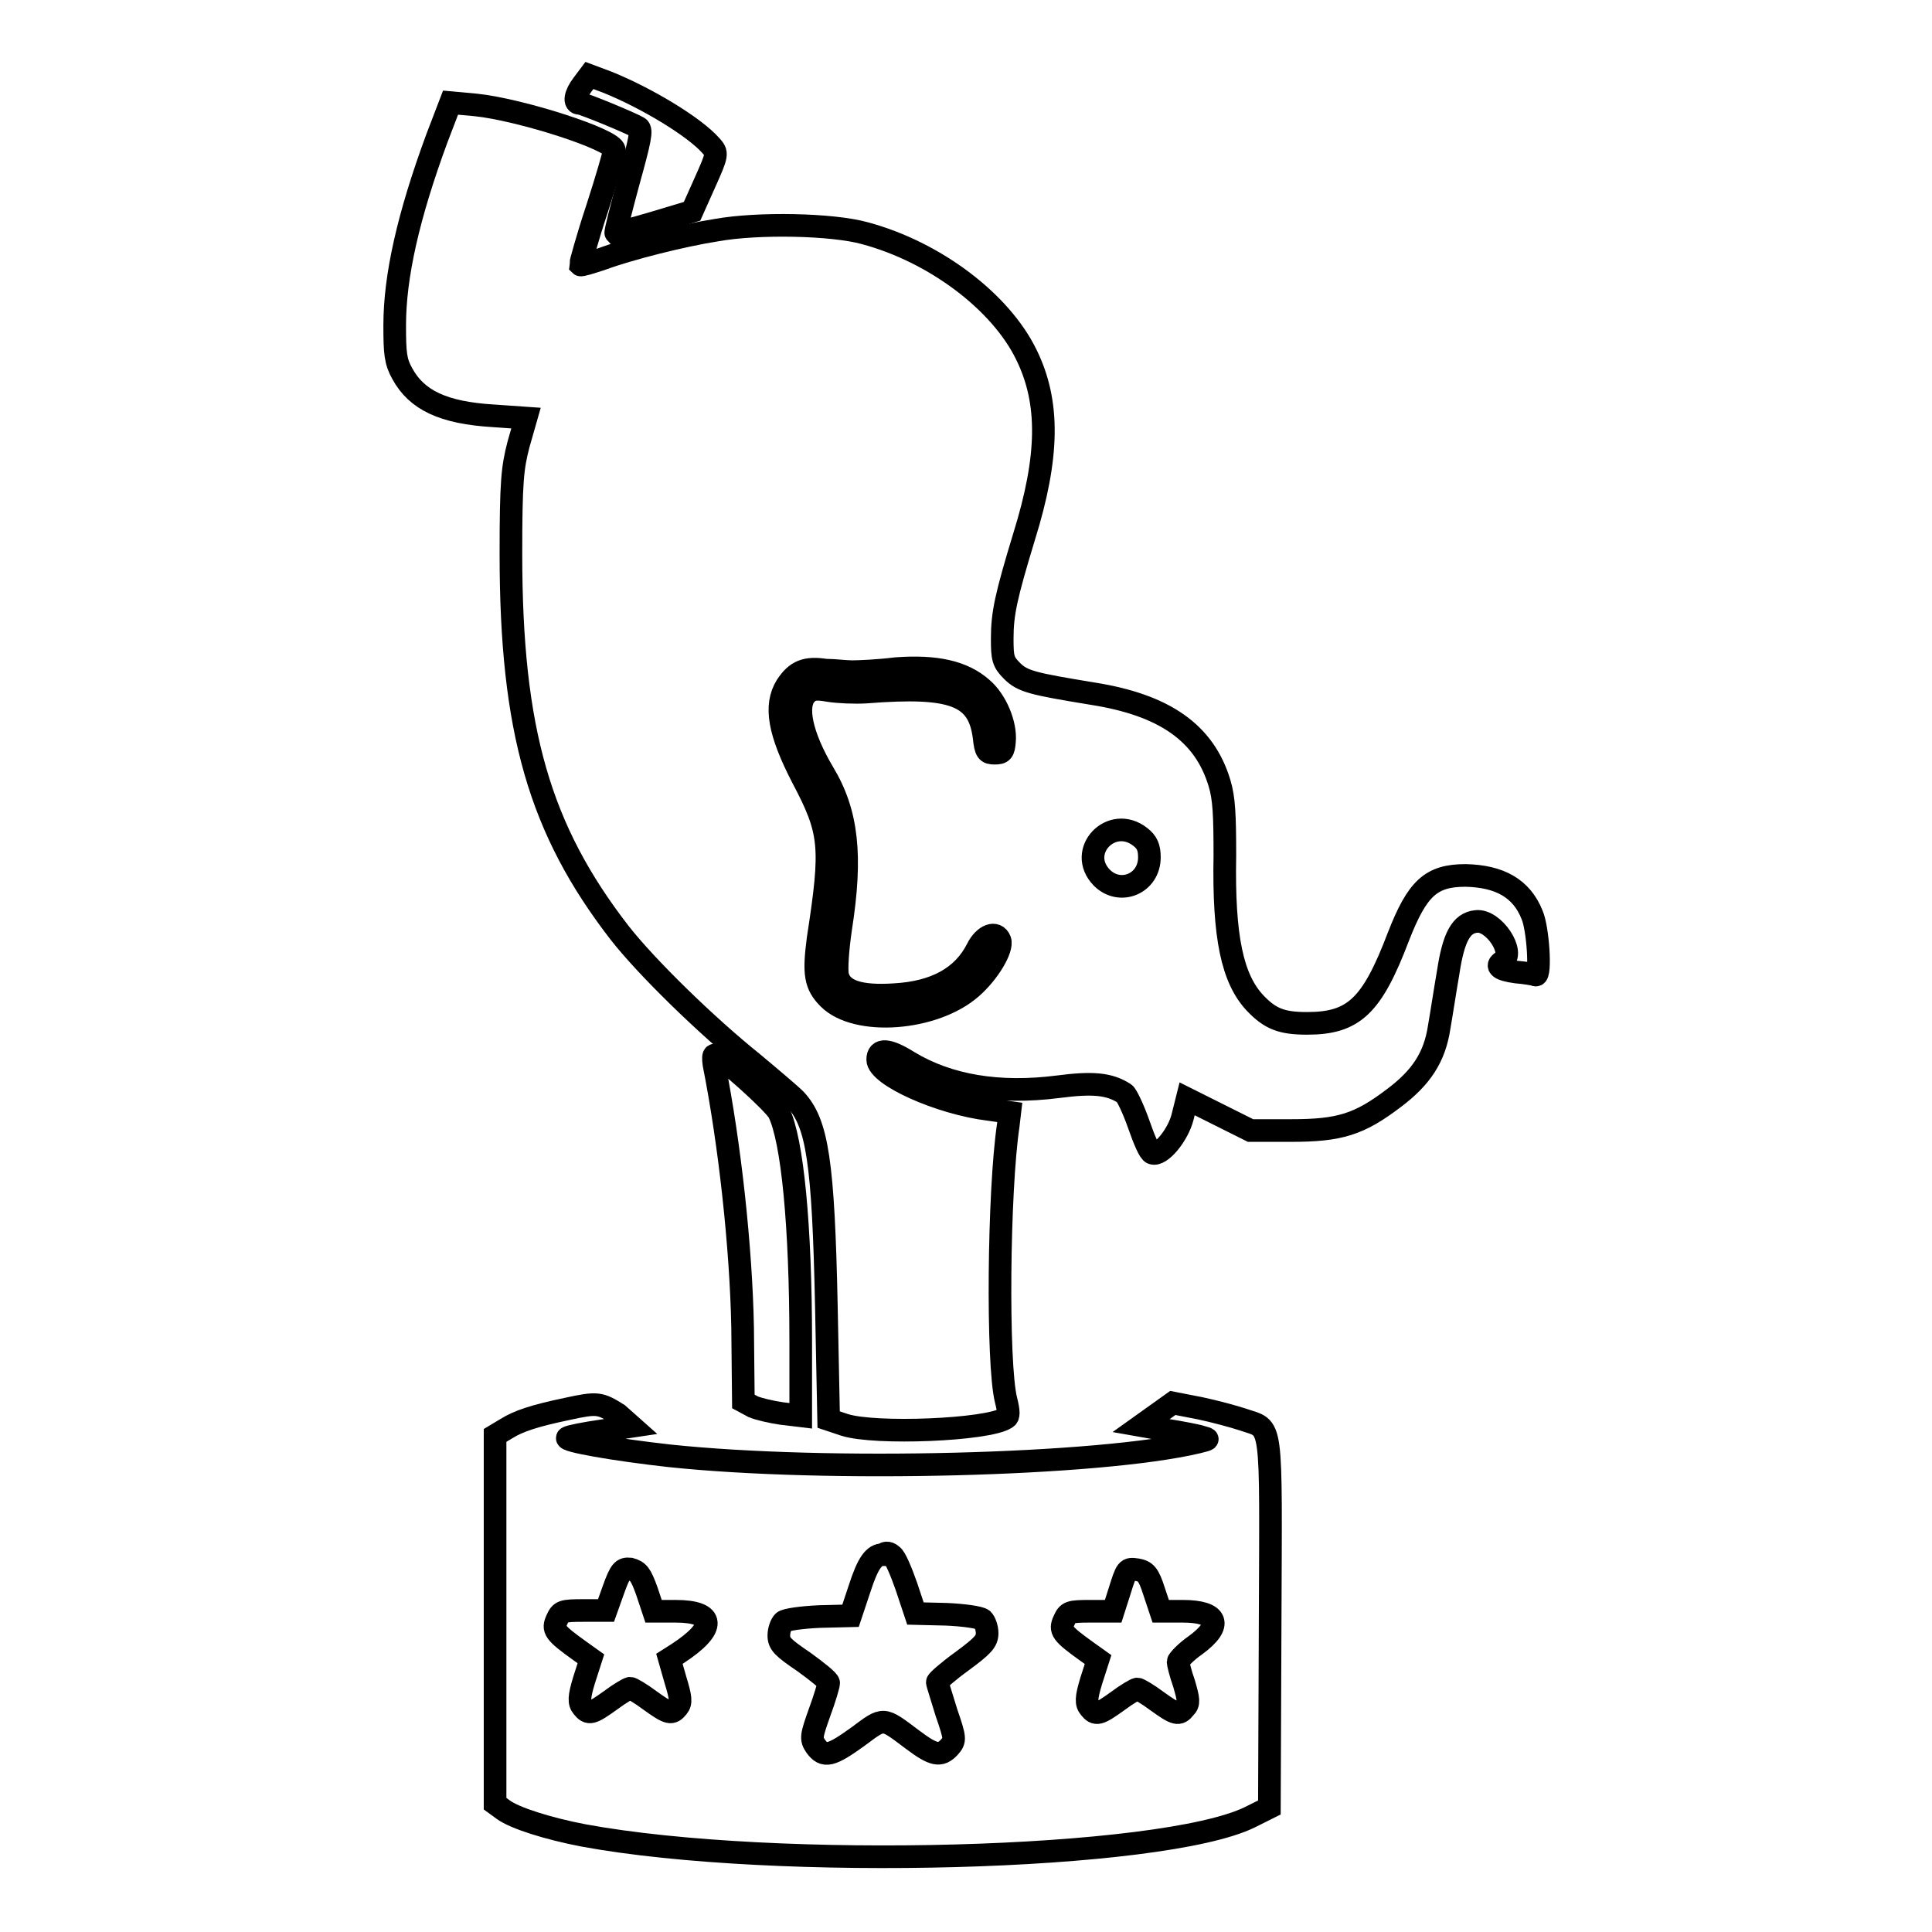<?xml version="1.0" encoding="utf-8"?>
<!-- Svg Vector Icons : http://www.onlinewebfonts.com/icon -->
<!DOCTYPE svg PUBLIC "-//W3C//DTD SVG 1.1//EN" "http://www.w3.org/Graphics/SVG/1.1/DTD/svg11.dtd">
<svg version="1.1" xmlns="http://www.w3.org/2000/svg" xmlns:xlink="http://www.w3.org/1999/xlink" x="0px" y="0px" viewBox="0 0 256 256" enable-background="new 0 0 256 256" xml:space="preserve">
<g><g><g><path stroke-width="3" fill-opacity="0" stroke="#000000"  d="M77.2,11.2c-1,1.3-1.2,2.5-0.4,2.5c0.5,0,6.8,2.6,7.8,3.2c0.5,0.3,0.2,1.7-1.3,7.1c-1,3.7-1.8,6.8-1.7,6.9c0.1,0,2.4-0.6,5.1-1.4l5-1.5l1.7-3.8c1.7-3.8,1.7-3.9,0.8-4.9c-2.2-2.5-8.5-6.3-13.7-8.4L78.1,10L77.2,11.2z"/><path stroke-width="3" fill-opacity="0" stroke="#000000"  d="M57.9,18.3c-3.8,10.3-5.6,18.3-5.6,24.8c0,3.7,0.1,4.8,1,6.4c1.9,3.5,5.4,5.2,12.1,5.6l4.3,0.3l-1,3.5c-0.8,3.1-1,4.9-1,14.5c0,23.4,3.8,36.5,14.4,50.2c3.6,4.6,11.5,12.3,17.6,17.2c2.4,2,5,4.2,5.7,4.9c2.9,3.1,3.7,8.2,4.1,27.5l0.3,14.9l2.1,0.7c4,1.3,19,0.7,21.4-0.9c0.4-0.2,0.4-0.8,0-2.4c-1.2-4.8-1-27.7,0.3-36.4l0.2-1.7L131,147c-6.5-0.8-14.7-4.5-14.7-6.6c0-1.5,1.4-1.4,4.1,0.3c5.3,3.2,12,4.3,19.8,3.3c4.6-0.6,6.8-0.4,8.8,0.9c0.3,0.2,1.2,2.1,1.9,4.1c0.7,2,1.4,3.7,1.8,3.8c1.1,0.4,3.4-2.4,4-4.8l0.6-2.4l4.2,2.1l4.2,2.1h5.4c6.4,0,9-0.8,13.6-4.3c3.6-2.7,5.4-5.4,6-9.4c0.3-1.7,0.8-5,1.2-7.3c0.7-4.6,1.7-6.5,3.7-6.7c2.3-0.3,5.3,4.2,3.5,5.3c-1,0.6-0.4,1.1,1.8,1.4c1.2,0.1,2.4,0.3,2.6,0.4c0.7,0.1,0.3-6.2-0.5-8c-1.4-3.5-4.3-5.1-8.8-5.2c-4.6,0-6.4,1.7-8.9,8.1c-3.5,9.2-5.9,11.5-12.1,11.5c-3.4,0-4.9-0.6-6.9-2.7c-3-3.2-4.2-8.7-4-19.5c0-5.4-0.1-7.6-0.7-9.6c-2-6.7-7.3-10.4-16.9-11.9c-7.9-1.3-9.2-1.6-10.6-3c-1.2-1.2-1.3-1.7-1.3-4.3c0-3.3,0.5-5.6,2.9-13.5c3.3-10.6,3.4-17.8,0.3-24.1c-3.4-7-12.1-13.6-21.4-16.1c-4.3-1.2-14.2-1.4-19.7-0.4c-4.5,0.7-11.6,2.5-15.1,3.8c-1.5,0.5-2.8,0.9-2.9,0.8c0-0.1,0.9-3.5,2.2-7.4c1.3-4,2.3-7.5,2.3-7.8c0-1.4-12.5-5.4-18.4-6l-3.3-0.3L57.9,18.3z M112.9,89c0.8,0,3.4-0.1,5.8-0.4c5.3-0.4,8.9,0.4,11.4,2.6c1.9,1.6,3.2,4.8,3,7c-0.1,1.4-0.3,1.6-1.3,1.6c-1,0-1.2-0.2-1.4-2.1c-0.7-5.6-4.1-6.9-15.6-6c-1.5,0.1-3.8,0-5-0.2c-1.7-0.3-2.3-0.2-2.9,0.4c-1.6,1.5-0.7,5.6,2.2,10.5c3.2,5.3,3.8,11,2.3,20.6c-0.4,2.7-0.6,5.5-0.4,6.3c0.5,2,2.9,2.8,7.5,2.5c5.4-0.3,9.1-2.3,11-6.1c0.9-1.8,2.5-2.4,3-1.1c0.4,1.1-1.5,4.3-3.8,6.3c-4.9,4.3-15.2,5.1-18.9,1.4c-1.8-1.8-2-3.3-1.4-7.9c1.9-12.3,1.7-14.2-2.1-21.4c-3.1-6-3.7-9.5-2.1-12.1c1.3-2,2.6-2.5,5.2-2.1C110.5,88.8,112.1,89,112.9,89z M151.1,110.9c0.9,0.7,1.2,1.4,1.2,2.7c0,3.5-3.9,5.1-6.3,2.7C142.6,112.8,147.3,107.9,151.1,110.9z"/><path stroke-width="3" fill-opacity="0" stroke="#000000"  d="M94.6,141c2.1,10.6,3.6,24.3,3.8,34.9l0.1,9.8l1.3,0.7c0.7,0.3,2.4,0.7,3.8,0.9l2.5,0.3v-9.8c0-15.4-1.1-26.7-2.9-30.4c-0.6-1.2-7.7-7.6-8.5-7.6C94.5,139.8,94.5,140.3,94.6,141z"/><path stroke-width="3" fill-opacity="0" stroke="#000000"  d="M75.1,186.7c-4.3,0.9-6.4,1.6-8,2.6l-1.5,0.9v24.4l0,24.4l1.1,0.8c1.5,1.1,5.9,2.5,10.6,3.4c25.5,4.7,76.6,3.3,88.3-2.4l2.6-1.3l0.1-24.5c0.1-27.6,0.4-25.5-3.6-26.9c-1.2-0.4-3.8-1.1-5.7-1.5l-3.6-0.7l-2.1,1.5l-2.1,1.5l3.4,0.6c1.9,0.3,4,0.7,4.6,0.9c1.1,0.3,1.1,0.3-0.5,0.7c-13.1,3.1-49.2,4-70,1.8c-7.2-0.8-14.1-2-13.5-2.4c0.3-0.2,2.4-0.6,4.5-0.9l4-0.6l-1.8-1.6C79.5,185.9,79.2,185.8,75.1,186.7z M118.2,206.1c0.4,0.2,1.2,2.1,1.9,4.1l1.2,3.6l4.1,0.1c2.3,0.1,4.4,0.4,4.8,0.7c0.3,0.3,0.6,1.1,0.6,1.8c0,1.1-0.6,1.7-3.3,3.7c-1.8,1.3-3.3,2.6-3.3,2.8c0,0.2,0.6,2,1.2,4c1.2,3.5,1.2,3.7,0.4,4.6c-1.2,1.3-2.1,1.1-4.9-1c-4-3-3.7-3-7.2-0.4c-3.6,2.6-4.5,2.8-5.6,1.3c-0.7-1-0.6-1.4,0.5-4.5c0.7-1.9,1.2-3.6,1.2-3.9c0-0.3-1.5-1.5-3.3-2.8c-2.8-1.9-3.3-2.4-3.3-3.5c0-0.7,0.3-1.5,0.6-1.8c0.3-0.3,2.5-0.6,4.8-0.7l4.1-0.1l1.2-3.6c1.1-3.4,1.9-4.5,3.1-4.5C117.4,205.6,117.9,205.8,118.2,206.1z M85.7,210.8l0.9,2.7h2.9c5.3,0,5.5,2.2,0.3,5.6l-1.1,0.7l0.8,2.8c0.7,2.3,0.8,3,0.3,3.6c-0.8,1-1.2,0.9-3.7-0.9c-1.2-0.9-2.4-1.6-2.6-1.6s-1.4,0.7-2.6,1.6c-2.5,1.8-2.9,1.9-3.7,0.9c-0.5-0.6-0.5-1.3,0.2-3.6l0.9-2.8l-1.4-1c-3.5-2.5-3.7-2.9-3.1-4.2c0.5-1.1,0.7-1.2,3.5-1.2h3l1-2.8c0.9-2.5,1.2-2.8,2.2-2.7C84.6,208.2,84.9,208.6,85.7,210.8z M152.9,210.8l0.9,2.7h2.9c4.7,0,5.4,1.8,1.7,4.5c-1.3,0.9-2.3,2-2.3,2.2s0.3,1.5,0.8,2.9c0.6,2.1,0.7,2.6,0.1,3.2c-0.8,1-1.2,0.9-3.7-0.9c-1.2-0.9-2.4-1.6-2.6-1.6c-0.2,0-1.4,0.7-2.6,1.6c-2.5,1.8-2.9,1.9-3.7,0.9c-0.5-0.6-0.5-1.3,0.2-3.6l0.9-2.8l-1.4-1c-3.5-2.5-3.7-2.9-3.1-4.2c0.5-1.1,0.7-1.2,3.5-1.2h3l0.8-2.5c1-3.2,1-3.2,2.4-3C151.8,208.2,152.2,208.6,152.9,210.8z"/></g></g></g>
</svg>